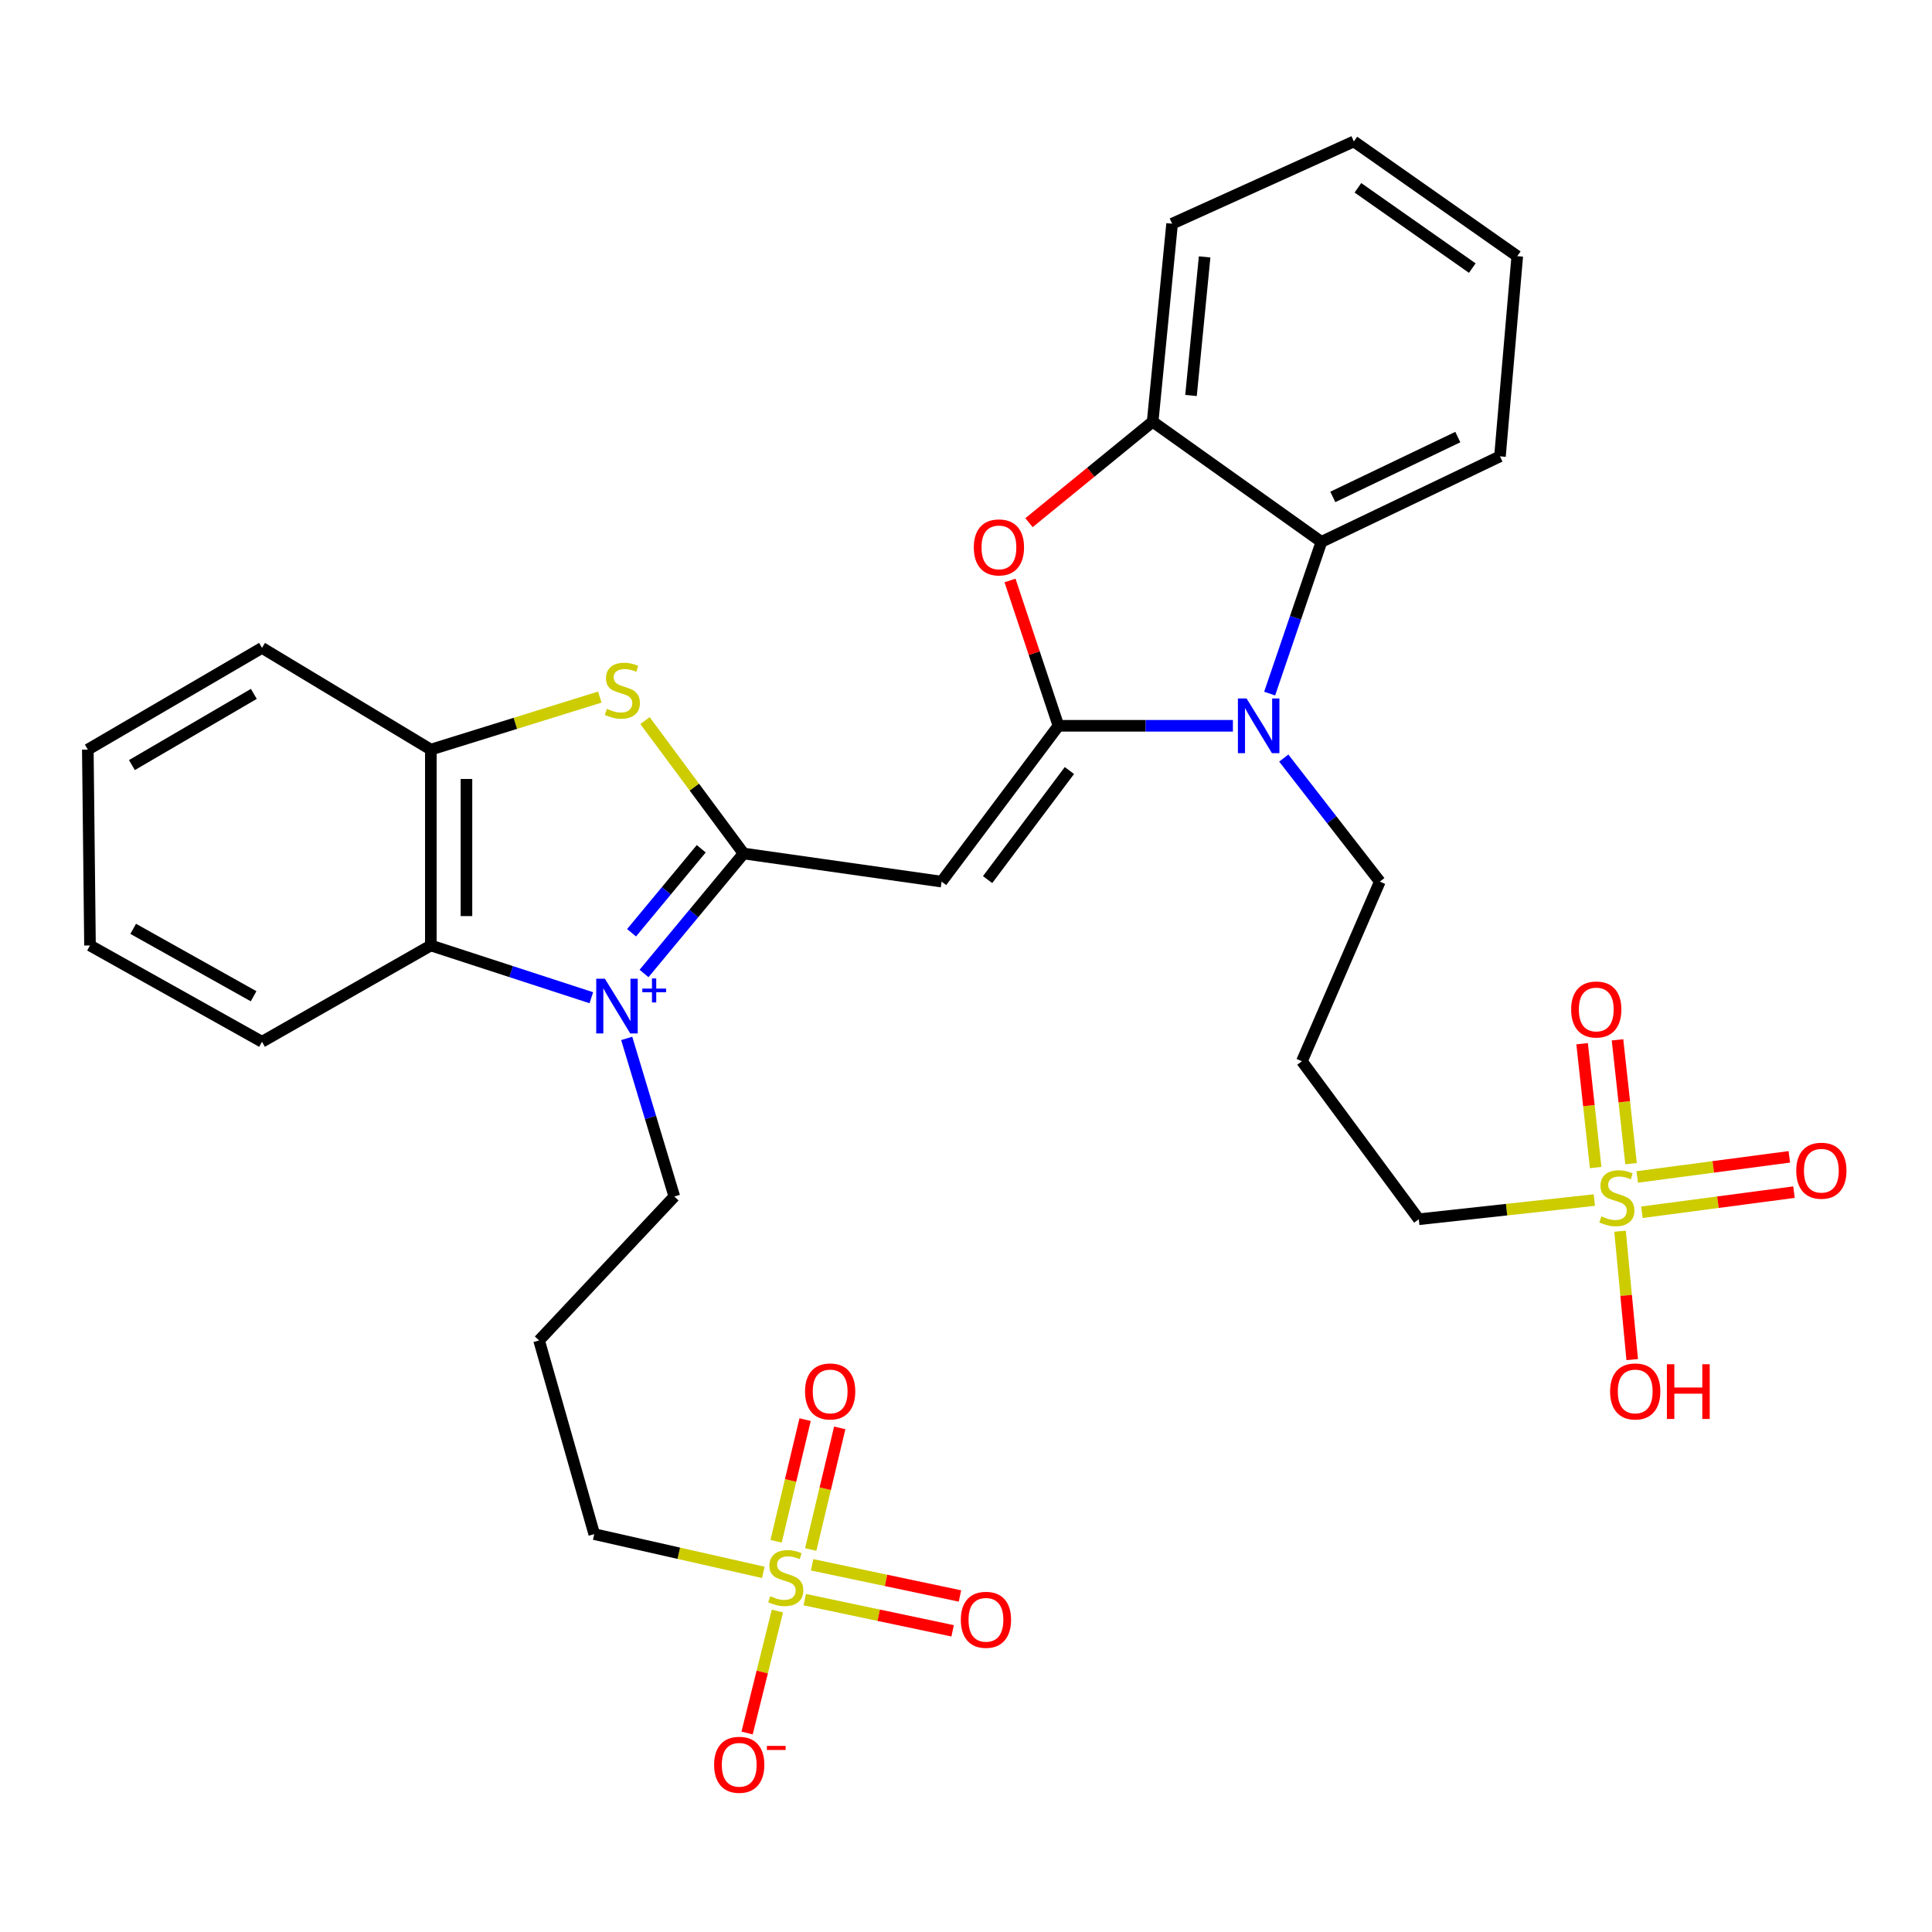 <?xml version='1.0' encoding='iso-8859-1'?>
<svg version='1.1' baseProfile='full'
              xmlns='http://www.w3.org/2000/svg'
                      xmlns:rdkit='http://www.rdkit.org/xml'
                      xmlns:xlink='http://www.w3.org/1999/xlink'
                  xml:space='preserve'
width='1000px' height='1000px' viewBox='0 0 1000 1000'>
<!-- END OF HEADER -->
<rect style='opacity:1.0;fill:#FFFFFF;stroke:none' width='1000' height='1000' x='0' y='0'> </rect>
<path class='bond-0' d='M 333.349,503.873 L 359.113,472.822' style='fill:none;fill-rule:evenodd;stroke:#0000FF;stroke-width:6px;stroke-linecap:butt;stroke-linejoin:miter;stroke-opacity:1' />
<path class='bond-0' d='M 359.113,472.822 L 384.877,441.772' style='fill:none;fill-rule:evenodd;stroke:#000000;stroke-width:6px;stroke-linecap:butt;stroke-linejoin:miter;stroke-opacity:1' />
<path class='bond-0' d='M 326.893,482.787 L 344.927,461.052' style='fill:none;fill-rule:evenodd;stroke:#0000FF;stroke-width:6px;stroke-linecap:butt;stroke-linejoin:miter;stroke-opacity:1' />
<path class='bond-0' d='M 344.927,461.052 L 362.962,439.317' style='fill:none;fill-rule:evenodd;stroke:#000000;stroke-width:6px;stroke-linecap:butt;stroke-linejoin:miter;stroke-opacity:1' />
<path class='bond-8' d='M 306.075,516.424 L 264.54,502.897' style='fill:none;fill-rule:evenodd;stroke:#0000FF;stroke-width:6px;stroke-linecap:butt;stroke-linejoin:miter;stroke-opacity:1' />
<path class='bond-8' d='M 264.54,502.897 L 223.005,489.37' style='fill:none;fill-rule:evenodd;stroke:#000000;stroke-width:6px;stroke-linecap:butt;stroke-linejoin:miter;stroke-opacity:1' />
<path class='bond-17' d='M 324.386,537.48 L 336.705,578.396' style='fill:none;fill-rule:evenodd;stroke:#0000FF;stroke-width:6px;stroke-linecap:butt;stroke-linejoin:miter;stroke-opacity:1' />
<path class='bond-17' d='M 336.705,578.396 L 349.025,619.312' style='fill:none;fill-rule:evenodd;stroke:#000000;stroke-width:6px;stroke-linecap:butt;stroke-linejoin:miter;stroke-opacity:1' />
<path class='bond-2' d='M 384.877,441.772 L 487.364,456.324' style='fill:none;fill-rule:evenodd;stroke:#000000;stroke-width:6px;stroke-linecap:butt;stroke-linejoin:miter;stroke-opacity:1' />
<path class='bond-5' d='M 384.877,441.772 L 359.361,407.374' style='fill:none;fill-rule:evenodd;stroke:#000000;stroke-width:6px;stroke-linecap:butt;stroke-linejoin:miter;stroke-opacity:1' />
<path class='bond-5' d='M 359.361,407.374 L 333.846,372.976' style='fill:none;fill-rule:evenodd;stroke:#CCCC00;stroke-width:6px;stroke-linecap:butt;stroke-linejoin:miter;stroke-opacity:1' />
<path class='bond-1' d='M 547.855,375.669 L 487.364,456.324' style='fill:none;fill-rule:evenodd;stroke:#000000;stroke-width:6px;stroke-linecap:butt;stroke-linejoin:miter;stroke-opacity:1' />
<path class='bond-1' d='M 553.527,398.827 L 511.184,455.285' style='fill:none;fill-rule:evenodd;stroke:#000000;stroke-width:6px;stroke-linecap:butt;stroke-linejoin:miter;stroke-opacity:1' />
<path class='bond-3' d='M 547.855,375.669 L 593.001,375.669' style='fill:none;fill-rule:evenodd;stroke:#000000;stroke-width:6px;stroke-linecap:butt;stroke-linejoin:miter;stroke-opacity:1' />
<path class='bond-3' d='M 593.001,375.669 L 638.148,375.669' style='fill:none;fill-rule:evenodd;stroke:#0000FF;stroke-width:6px;stroke-linecap:butt;stroke-linejoin:miter;stroke-opacity:1' />
<path class='bond-7' d='M 547.855,375.669 L 535.314,338.057' style='fill:none;fill-rule:evenodd;stroke:#000000;stroke-width:6px;stroke-linecap:butt;stroke-linejoin:miter;stroke-opacity:1' />
<path class='bond-7' d='M 535.314,338.057 L 522.774,300.444' style='fill:none;fill-rule:evenodd;stroke:#FF0000;stroke-width:6px;stroke-linecap:butt;stroke-linejoin:miter;stroke-opacity:1' />
<path class='bond-9' d='M 657.168,358.995 L 670.565,319.734' style='fill:none;fill-rule:evenodd;stroke:#0000FF;stroke-width:6px;stroke-linecap:butt;stroke-linejoin:miter;stroke-opacity:1' />
<path class='bond-9' d='M 670.565,319.734 L 683.961,280.473' style='fill:none;fill-rule:evenodd;stroke:#000000;stroke-width:6px;stroke-linecap:butt;stroke-linejoin:miter;stroke-opacity:1' />
<path class='bond-21' d='M 664.477,392.384 L 689.339,424.354' style='fill:none;fill-rule:evenodd;stroke:#0000FF;stroke-width:6px;stroke-linecap:butt;stroke-linejoin:miter;stroke-opacity:1' />
<path class='bond-21' d='M 689.339,424.354 L 714.202,456.324' style='fill:none;fill-rule:evenodd;stroke:#000000;stroke-width:6px;stroke-linecap:butt;stroke-linejoin:miter;stroke-opacity:1' />
<path class='bond-4' d='M 395.089,813.854 L 351.335,803.955' style='fill:none;fill-rule:evenodd;stroke:#CCCC00;stroke-width:6px;stroke-linecap:butt;stroke-linejoin:miter;stroke-opacity:1' />
<path class='bond-4' d='M 351.335,803.955 L 307.581,794.056' style='fill:none;fill-rule:evenodd;stroke:#000000;stroke-width:6px;stroke-linecap:butt;stroke-linejoin:miter;stroke-opacity:1' />
<path class='bond-12' d='M 402.39,833.859 L 394.541,865.43' style='fill:none;fill-rule:evenodd;stroke:#CCCC00;stroke-width:6px;stroke-linecap:butt;stroke-linejoin:miter;stroke-opacity:1' />
<path class='bond-12' d='M 394.541,865.43 L 386.693,897' style='fill:none;fill-rule:evenodd;stroke:#FF0000;stroke-width:6px;stroke-linecap:butt;stroke-linejoin:miter;stroke-opacity:1' />
<path class='bond-13' d='M 419.633,802.025 L 427.139,770.551' style='fill:none;fill-rule:evenodd;stroke:#CCCC00;stroke-width:6px;stroke-linecap:butt;stroke-linejoin:miter;stroke-opacity:1' />
<path class='bond-13' d='M 427.139,770.551 L 434.645,739.078' style='fill:none;fill-rule:evenodd;stroke:#FF0000;stroke-width:6px;stroke-linecap:butt;stroke-linejoin:miter;stroke-opacity:1' />
<path class='bond-13' d='M 401.703,797.748 L 409.209,766.275' style='fill:none;fill-rule:evenodd;stroke:#CCCC00;stroke-width:6px;stroke-linecap:butt;stroke-linejoin:miter;stroke-opacity:1' />
<path class='bond-13' d='M 409.209,766.275 L 416.715,734.802' style='fill:none;fill-rule:evenodd;stroke:#FF0000;stroke-width:6px;stroke-linecap:butt;stroke-linejoin:miter;stroke-opacity:1' />
<path class='bond-14' d='M 416.536,827.973 L 454.805,836.041' style='fill:none;fill-rule:evenodd;stroke:#CCCC00;stroke-width:6px;stroke-linecap:butt;stroke-linejoin:miter;stroke-opacity:1' />
<path class='bond-14' d='M 454.805,836.041 L 493.074,844.109' style='fill:none;fill-rule:evenodd;stroke:#FF0000;stroke-width:6px;stroke-linecap:butt;stroke-linejoin:miter;stroke-opacity:1' />
<path class='bond-14' d='M 420.338,809.937 L 458.607,818.005' style='fill:none;fill-rule:evenodd;stroke:#CCCC00;stroke-width:6px;stroke-linecap:butt;stroke-linejoin:miter;stroke-opacity:1' />
<path class='bond-14' d='M 458.607,818.005 L 496.877,826.072' style='fill:none;fill-rule:evenodd;stroke:#FF0000;stroke-width:6px;stroke-linecap:butt;stroke-linejoin:miter;stroke-opacity:1' />
<path class='bond-32' d='M 310.458,360.813 L 266.731,374.401' style='fill:none;fill-rule:evenodd;stroke:#CCCC00;stroke-width:6px;stroke-linecap:butt;stroke-linejoin:miter;stroke-opacity:1' />
<path class='bond-32' d='M 266.731,374.401 L 223.005,387.989' style='fill:none;fill-rule:evenodd;stroke:#000000;stroke-width:6px;stroke-linecap:butt;stroke-linejoin:miter;stroke-opacity:1' />
<path class='bond-6' d='M 825.225,621.149 L 779.795,626.114' style='fill:none;fill-rule:evenodd;stroke:#CCCC00;stroke-width:6px;stroke-linecap:butt;stroke-linejoin:miter;stroke-opacity:1' />
<path class='bond-6' d='M 779.795,626.114 L 734.365,631.078' style='fill:none;fill-rule:evenodd;stroke:#000000;stroke-width:6px;stroke-linecap:butt;stroke-linejoin:miter;stroke-opacity:1' />
<path class='bond-15' d='M 844.232,602.302 L 840.727,570.26' style='fill:none;fill-rule:evenodd;stroke:#CCCC00;stroke-width:6px;stroke-linecap:butt;stroke-linejoin:miter;stroke-opacity:1' />
<path class='bond-15' d='M 840.727,570.26 L 837.222,538.218' style='fill:none;fill-rule:evenodd;stroke:#FF0000;stroke-width:6px;stroke-linecap:butt;stroke-linejoin:miter;stroke-opacity:1' />
<path class='bond-15' d='M 825.909,604.307 L 822.403,572.265' style='fill:none;fill-rule:evenodd;stroke:#CCCC00;stroke-width:6px;stroke-linecap:butt;stroke-linejoin:miter;stroke-opacity:1' />
<path class='bond-15' d='M 822.403,572.265 L 818.898,540.223' style='fill:none;fill-rule:evenodd;stroke:#FF0000;stroke-width:6px;stroke-linecap:butt;stroke-linejoin:miter;stroke-opacity:1' />
<path class='bond-16' d='M 849.841,627.458 L 889.203,622.252' style='fill:none;fill-rule:evenodd;stroke:#CCCC00;stroke-width:6px;stroke-linecap:butt;stroke-linejoin:miter;stroke-opacity:1' />
<path class='bond-16' d='M 889.203,622.252 L 928.565,617.046' style='fill:none;fill-rule:evenodd;stroke:#FF0000;stroke-width:6px;stroke-linecap:butt;stroke-linejoin:miter;stroke-opacity:1' />
<path class='bond-16' d='M 847.424,609.184 L 886.786,603.978' style='fill:none;fill-rule:evenodd;stroke:#CCCC00;stroke-width:6px;stroke-linecap:butt;stroke-linejoin:miter;stroke-opacity:1' />
<path class='bond-16' d='M 886.786,603.978 L 926.148,598.773' style='fill:none;fill-rule:evenodd;stroke:#FF0000;stroke-width:6px;stroke-linecap:butt;stroke-linejoin:miter;stroke-opacity:1' />
<path class='bond-18' d='M 838.532,637.273 L 841.682,670.501' style='fill:none;fill-rule:evenodd;stroke:#CCCC00;stroke-width:6px;stroke-linecap:butt;stroke-linejoin:miter;stroke-opacity:1' />
<path class='bond-18' d='M 841.682,670.501 L 844.832,703.729' style='fill:none;fill-rule:evenodd;stroke:#FF0000;stroke-width:6px;stroke-linecap:butt;stroke-linejoin:miter;stroke-opacity:1' />
<path class='bond-11' d='M 532.609,270.536 L 564.609,244.404' style='fill:none;fill-rule:evenodd;stroke:#FF0000;stroke-width:6px;stroke-linecap:butt;stroke-linejoin:miter;stroke-opacity:1' />
<path class='bond-11' d='M 564.609,244.404 L 596.61,218.273' style='fill:none;fill-rule:evenodd;stroke:#000000;stroke-width:6px;stroke-linecap:butt;stroke-linejoin:miter;stroke-opacity:1' />
<path class='bond-10' d='M 223.005,489.37 L 223.005,387.989' style='fill:none;fill-rule:evenodd;stroke:#000000;stroke-width:6px;stroke-linecap:butt;stroke-linejoin:miter;stroke-opacity:1' />
<path class='bond-10' d='M 241.438,474.163 L 241.438,403.196' style='fill:none;fill-rule:evenodd;stroke:#000000;stroke-width:6px;stroke-linecap:butt;stroke-linejoin:miter;stroke-opacity:1' />
<path class='bond-24' d='M 223.005,489.37 L 135.612,539.221' style='fill:none;fill-rule:evenodd;stroke:#000000;stroke-width:6px;stroke-linecap:butt;stroke-linejoin:miter;stroke-opacity:1' />
<path class='bond-25' d='M 683.961,280.473 L 776.382,236.214' style='fill:none;fill-rule:evenodd;stroke:#000000;stroke-width:6px;stroke-linecap:butt;stroke-linejoin:miter;stroke-opacity:1' />
<path class='bond-25' d='M 689.863,257.21 L 754.558,226.228' style='fill:none;fill-rule:evenodd;stroke:#000000;stroke-width:6px;stroke-linecap:butt;stroke-linejoin:miter;stroke-opacity:1' />
<path class='bond-34' d='M 683.961,280.473 L 596.61,218.273' style='fill:none;fill-rule:evenodd;stroke:#000000;stroke-width:6px;stroke-linecap:butt;stroke-linejoin:miter;stroke-opacity:1' />
<path class='bond-26' d='M 223.005,387.989 L 135.612,335.342' style='fill:none;fill-rule:evenodd;stroke:#000000;stroke-width:6px;stroke-linecap:butt;stroke-linejoin:miter;stroke-opacity:1' />
<path class='bond-27' d='M 596.61,218.273 L 606.676,115.796' style='fill:none;fill-rule:evenodd;stroke:#000000;stroke-width:6px;stroke-linecap:butt;stroke-linejoin:miter;stroke-opacity:1' />
<path class='bond-27' d='M 616.464,204.703 L 623.511,132.969' style='fill:none;fill-rule:evenodd;stroke:#000000;stroke-width:6px;stroke-linecap:butt;stroke-linejoin:miter;stroke-opacity:1' />
<path class='bond-22' d='M 349.025,619.312 L 279.031,693.801' style='fill:none;fill-rule:evenodd;stroke:#000000;stroke-width:6px;stroke-linecap:butt;stroke-linejoin:miter;stroke-opacity:1' />
<path class='bond-19' d='M 307.581,794.056 L 279.031,693.801' style='fill:none;fill-rule:evenodd;stroke:#000000;stroke-width:6px;stroke-linecap:butt;stroke-linejoin:miter;stroke-opacity:1' />
<path class='bond-20' d='M 734.365,631.078 L 673.864,549.297' style='fill:none;fill-rule:evenodd;stroke:#000000;stroke-width:6px;stroke-linecap:butt;stroke-linejoin:miter;stroke-opacity:1' />
<path class='bond-23' d='M 714.202,456.324 L 673.864,549.297' style='fill:none;fill-rule:evenodd;stroke:#000000;stroke-width:6px;stroke-linecap:butt;stroke-linejoin:miter;stroke-opacity:1' />
<path class='bond-28' d='M 135.612,539.221 L 46.581,489.37' style='fill:none;fill-rule:evenodd;stroke:#000000;stroke-width:6px;stroke-linecap:butt;stroke-linejoin:miter;stroke-opacity:1' />
<path class='bond-28' d='M 131.263,515.66 L 68.941,480.764' style='fill:none;fill-rule:evenodd;stroke:#000000;stroke-width:6px;stroke-linecap:butt;stroke-linejoin:miter;stroke-opacity:1' />
<path class='bond-29' d='M 776.382,236.214 L 785.332,132.59' style='fill:none;fill-rule:evenodd;stroke:#000000;stroke-width:6px;stroke-linecap:butt;stroke-linejoin:miter;stroke-opacity:1' />
<path class='bond-33' d='M 135.612,335.342 L 45.455,387.989' style='fill:none;fill-rule:evenodd;stroke:#000000;stroke-width:6px;stroke-linecap:butt;stroke-linejoin:miter;stroke-opacity:1' />
<path class='bond-33' d='M 131.384,359.157 L 68.273,396.01' style='fill:none;fill-rule:evenodd;stroke:#000000;stroke-width:6px;stroke-linecap:butt;stroke-linejoin:miter;stroke-opacity:1' />
<path class='bond-30' d='M 606.676,115.796 L 700.756,73.216' style='fill:none;fill-rule:evenodd;stroke:#000000;stroke-width:6px;stroke-linecap:butt;stroke-linejoin:miter;stroke-opacity:1' />
<path class='bond-31' d='M 46.581,489.37 L 45.455,387.989' style='fill:none;fill-rule:evenodd;stroke:#000000;stroke-width:6px;stroke-linecap:butt;stroke-linejoin:miter;stroke-opacity:1' />
<path class='bond-35' d='M 785.332,132.59 L 700.756,73.216' style='fill:none;fill-rule:evenodd;stroke:#000000;stroke-width:6px;stroke-linecap:butt;stroke-linejoin:miter;stroke-opacity:1' />
<path class='bond-35' d='M 762.055,138.77 L 702.851,97.208' style='fill:none;fill-rule:evenodd;stroke:#000000;stroke-width:6px;stroke-linecap:butt;stroke-linejoin:miter;stroke-opacity:1' />
<path  class='atom-0' d='M 313.088 506.587
L 322.368 521.587
Q 323.288 523.067, 324.768 525.747
Q 326.248 528.427, 326.328 528.587
L 326.328 506.587
L 330.088 506.587
L 330.088 534.907
L 326.208 534.907
L 316.248 518.507
Q 315.088 516.587, 313.848 514.387
Q 312.648 512.187, 312.288 511.507
L 312.288 534.907
L 308.608 534.907
L 308.608 506.587
L 313.088 506.587
' fill='#0000FF'/>
<path  class='atom-0' d='M 332.464 511.692
L 337.453 511.692
L 337.453 506.438
L 339.671 506.438
L 339.671 511.692
L 344.792 511.692
L 344.792 513.592
L 339.671 513.592
L 339.671 518.872
L 337.453 518.872
L 337.453 513.592
L 332.464 513.592
L 332.464 511.692
' fill='#0000FF'/>
<path  class='atom-4' d='M 645.219 361.509
L 654.499 376.509
Q 655.419 377.989, 656.899 380.669
Q 658.379 383.349, 658.459 383.509
L 658.459 361.509
L 662.219 361.509
L 662.219 389.829
L 658.339 389.829
L 648.379 373.429
Q 647.219 371.509, 645.979 369.309
Q 644.779 367.109, 644.419 366.429
L 644.419 389.829
L 640.739 389.829
L 640.739 361.509
L 645.219 361.509
' fill='#0000FF'/>
<path  class='atom-5' d='M 398.71 826.203
Q 399.03 826.323, 400.35 826.883
Q 401.67 827.443, 403.11 827.803
Q 404.59 828.123, 406.03 828.123
Q 408.71 828.123, 410.27 826.843
Q 411.83 825.523, 411.83 823.243
Q 411.83 821.683, 411.03 820.723
Q 410.27 819.763, 409.07 819.243
Q 407.87 818.723, 405.87 818.123
Q 403.35 817.363, 401.83 816.643
Q 400.35 815.923, 399.27 814.403
Q 398.23 812.883, 398.23 810.323
Q 398.23 806.763, 400.63 804.563
Q 403.07 802.363, 407.87 802.363
Q 411.15 802.363, 414.87 803.923
L 413.95 807.003
Q 410.55 805.603, 407.99 805.603
Q 405.23 805.603, 403.71 806.763
Q 402.19 807.883, 402.23 809.843
Q 402.23 811.363, 402.99 812.283
Q 403.79 813.203, 404.91 813.723
Q 406.07 814.243, 407.99 814.843
Q 410.55 815.643, 412.07 816.443
Q 413.59 817.243, 414.67 818.883
Q 415.79 820.483, 415.79 823.243
Q 415.79 827.163, 413.15 829.283
Q 410.55 831.363, 406.19 831.363
Q 403.67 831.363, 401.75 830.803
Q 399.87 830.283, 397.63 829.363
L 398.71 826.203
' fill='#CCCC00'/>
<path  class='atom-6' d='M 314.133 366.905
Q 314.453 367.025, 315.773 367.585
Q 317.093 368.145, 318.533 368.505
Q 320.013 368.825, 321.453 368.825
Q 324.133 368.825, 325.693 367.545
Q 327.253 366.225, 327.253 363.945
Q 327.253 362.385, 326.453 361.425
Q 325.693 360.465, 324.493 359.945
Q 323.293 359.425, 321.293 358.825
Q 318.773 358.065, 317.253 357.345
Q 315.773 356.625, 314.693 355.105
Q 313.653 353.585, 313.653 351.025
Q 313.653 347.465, 316.053 345.265
Q 318.493 343.065, 323.293 343.065
Q 326.573 343.065, 330.293 344.625
L 329.373 347.705
Q 325.973 346.305, 323.413 346.305
Q 320.653 346.305, 319.133 347.465
Q 317.613 348.585, 317.653 350.545
Q 317.653 352.065, 318.413 352.985
Q 319.213 353.905, 320.333 354.425
Q 321.493 354.945, 323.413 355.545
Q 325.973 356.345, 327.493 357.145
Q 329.013 357.945, 330.093 359.585
Q 331.213 361.185, 331.213 363.945
Q 331.213 367.865, 328.573 369.985
Q 325.973 372.065, 321.613 372.065
Q 319.093 372.065, 317.173 371.505
Q 315.293 370.985, 313.053 370.065
L 314.133 366.905
' fill='#CCCC00'/>
<path  class='atom-7' d='M 828.883 629.595
Q 829.203 629.715, 830.523 630.275
Q 831.843 630.835, 833.283 631.195
Q 834.763 631.515, 836.203 631.515
Q 838.883 631.515, 840.443 630.235
Q 842.003 628.915, 842.003 626.635
Q 842.003 625.075, 841.203 624.115
Q 840.443 623.155, 839.243 622.635
Q 838.043 622.115, 836.043 621.515
Q 833.523 620.755, 832.003 620.035
Q 830.523 619.315, 829.443 617.795
Q 828.403 616.275, 828.403 613.715
Q 828.403 610.155, 830.803 607.955
Q 833.243 605.755, 838.043 605.755
Q 841.323 605.755, 845.043 607.315
L 844.123 610.395
Q 840.723 608.995, 838.163 608.995
Q 835.403 608.995, 833.883 610.155
Q 832.363 611.275, 832.403 613.235
Q 832.403 614.755, 833.163 615.675
Q 833.963 616.595, 835.083 617.115
Q 836.243 617.635, 838.163 618.235
Q 840.723 619.035, 842.243 619.835
Q 843.763 620.635, 844.843 622.275
Q 845.963 623.875, 845.963 626.635
Q 845.963 630.555, 843.323 632.675
Q 840.723 634.755, 836.363 634.755
Q 833.843 634.755, 831.923 634.195
Q 830.043 633.675, 827.803 632.755
L 828.883 629.595
' fill='#CCCC00'/>
<path  class='atom-8' d='M 504.041 283.329
Q 504.041 276.529, 507.401 272.729
Q 510.761 268.929, 517.041 268.929
Q 523.321 268.929, 526.681 272.729
Q 530.041 276.529, 530.041 283.329
Q 530.041 290.209, 526.641 294.129
Q 523.241 298.009, 517.041 298.009
Q 510.801 298.009, 507.401 294.129
Q 504.041 290.249, 504.041 283.329
M 517.041 294.809
Q 521.361 294.809, 523.681 291.929
Q 526.041 289.009, 526.041 283.329
Q 526.041 277.769, 523.681 274.969
Q 521.361 272.129, 517.041 272.129
Q 512.721 272.129, 510.361 274.929
Q 508.041 277.729, 508.041 283.329
Q 508.041 289.049, 510.361 291.929
Q 512.721 294.809, 517.041 294.809
' fill='#FF0000'/>
<path  class='atom-13' d='M 369.624 913.449
Q 369.624 906.649, 372.984 902.849
Q 376.344 899.049, 382.624 899.049
Q 388.904 899.049, 392.264 902.849
Q 395.624 906.649, 395.624 913.449
Q 395.624 920.329, 392.224 924.249
Q 388.824 928.129, 382.624 928.129
Q 376.384 928.129, 372.984 924.249
Q 369.624 920.369, 369.624 913.449
M 382.624 924.929
Q 386.944 924.929, 389.264 922.049
Q 391.624 919.129, 391.624 913.449
Q 391.624 907.889, 389.264 905.089
Q 386.944 902.249, 382.624 902.249
Q 378.304 902.249, 375.944 905.049
Q 373.624 907.849, 373.624 913.449
Q 373.624 919.169, 375.944 922.049
Q 378.304 924.929, 382.624 924.929
' fill='#FF0000'/>
<path  class='atom-13' d='M 396.944 903.671
L 406.633 903.671
L 406.633 905.783
L 396.944 905.783
L 396.944 903.671
' fill='#FF0000'/>
<path  class='atom-14' d='M 416.689 720.21
Q 416.689 713.41, 420.049 709.61
Q 423.409 705.81, 429.689 705.81
Q 435.969 705.81, 439.329 709.61
Q 442.689 713.41, 442.689 720.21
Q 442.689 727.09, 439.289 731.01
Q 435.889 734.89, 429.689 734.89
Q 423.449 734.89, 420.049 731.01
Q 416.689 727.13, 416.689 720.21
M 429.689 731.69
Q 434.009 731.69, 436.329 728.81
Q 438.689 725.89, 438.689 720.21
Q 438.689 714.65, 436.329 711.85
Q 434.009 709.01, 429.689 709.01
Q 425.369 709.01, 423.009 711.81
Q 420.689 714.61, 420.689 720.21
Q 420.689 725.93, 423.009 728.81
Q 425.369 731.69, 429.689 731.69
' fill='#FF0000'/>
<path  class='atom-15' d='M 497.323 838.406
Q 497.323 831.606, 500.683 827.806
Q 504.043 824.006, 510.323 824.006
Q 516.603 824.006, 519.963 827.806
Q 523.323 831.606, 523.323 838.406
Q 523.323 845.286, 519.923 849.206
Q 516.523 853.086, 510.323 853.086
Q 504.083 853.086, 500.683 849.206
Q 497.323 845.326, 497.323 838.406
M 510.323 849.886
Q 514.643 849.886, 516.963 847.006
Q 519.323 844.086, 519.323 838.406
Q 519.323 832.846, 516.963 830.046
Q 514.643 827.206, 510.323 827.206
Q 506.003 827.206, 503.643 830.006
Q 501.323 832.806, 501.323 838.406
Q 501.323 844.126, 503.643 847.006
Q 506.003 849.886, 510.323 849.886
' fill='#FF0000'/>
<path  class='atom-16' d='M 813.223 522.506
Q 813.223 515.706, 816.583 511.906
Q 819.943 508.106, 826.223 508.106
Q 832.503 508.106, 835.863 511.906
Q 839.223 515.706, 839.223 522.506
Q 839.223 529.386, 835.823 533.306
Q 832.423 537.186, 826.223 537.186
Q 819.983 537.186, 816.583 533.306
Q 813.223 529.426, 813.223 522.506
M 826.223 533.986
Q 830.543 533.986, 832.863 531.106
Q 835.223 528.186, 835.223 522.506
Q 835.223 516.946, 832.863 514.146
Q 830.543 511.306, 826.223 511.306
Q 821.903 511.306, 819.543 514.106
Q 817.223 516.906, 817.223 522.506
Q 817.223 528.226, 819.543 531.106
Q 821.903 533.986, 826.223 533.986
' fill='#FF0000'/>
<path  class='atom-17' d='M 929.729 605.956
Q 929.729 599.156, 933.089 595.356
Q 936.449 591.556, 942.729 591.556
Q 949.009 591.556, 952.369 595.356
Q 955.729 599.156, 955.729 605.956
Q 955.729 612.836, 952.329 616.756
Q 948.929 620.636, 942.729 620.636
Q 936.489 620.636, 933.089 616.756
Q 929.729 612.876, 929.729 605.956
M 942.729 617.436
Q 947.049 617.436, 949.369 614.556
Q 951.729 611.636, 951.729 605.956
Q 951.729 600.396, 949.369 597.596
Q 947.049 594.756, 942.729 594.756
Q 938.409 594.756, 936.049 597.556
Q 933.729 600.356, 933.729 605.956
Q 933.729 611.676, 936.049 614.556
Q 938.409 617.436, 942.729 617.436
' fill='#FF0000'/>
<path  class='atom-19' d='M 833.386 720.21
Q 833.386 713.41, 836.746 709.61
Q 840.106 705.81, 846.386 705.81
Q 852.666 705.81, 856.026 709.61
Q 859.386 713.41, 859.386 720.21
Q 859.386 727.09, 855.986 731.01
Q 852.586 734.89, 846.386 734.89
Q 840.146 734.89, 836.746 731.01
Q 833.386 727.13, 833.386 720.21
M 846.386 731.69
Q 850.706 731.69, 853.026 728.81
Q 855.386 725.89, 855.386 720.21
Q 855.386 714.65, 853.026 711.85
Q 850.706 709.01, 846.386 709.01
Q 842.066 709.01, 839.706 711.81
Q 837.386 714.61, 837.386 720.21
Q 837.386 725.93, 839.706 728.81
Q 842.066 731.69, 846.386 731.69
' fill='#FF0000'/>
<path  class='atom-19' d='M 862.786 706.13
L 866.626 706.13
L 866.626 718.17
L 881.106 718.17
L 881.106 706.13
L 884.946 706.13
L 884.946 734.45
L 881.106 734.45
L 881.106 721.37
L 866.626 721.37
L 866.626 734.45
L 862.786 734.45
L 862.786 706.13
' fill='#FF0000'/>
</svg>

